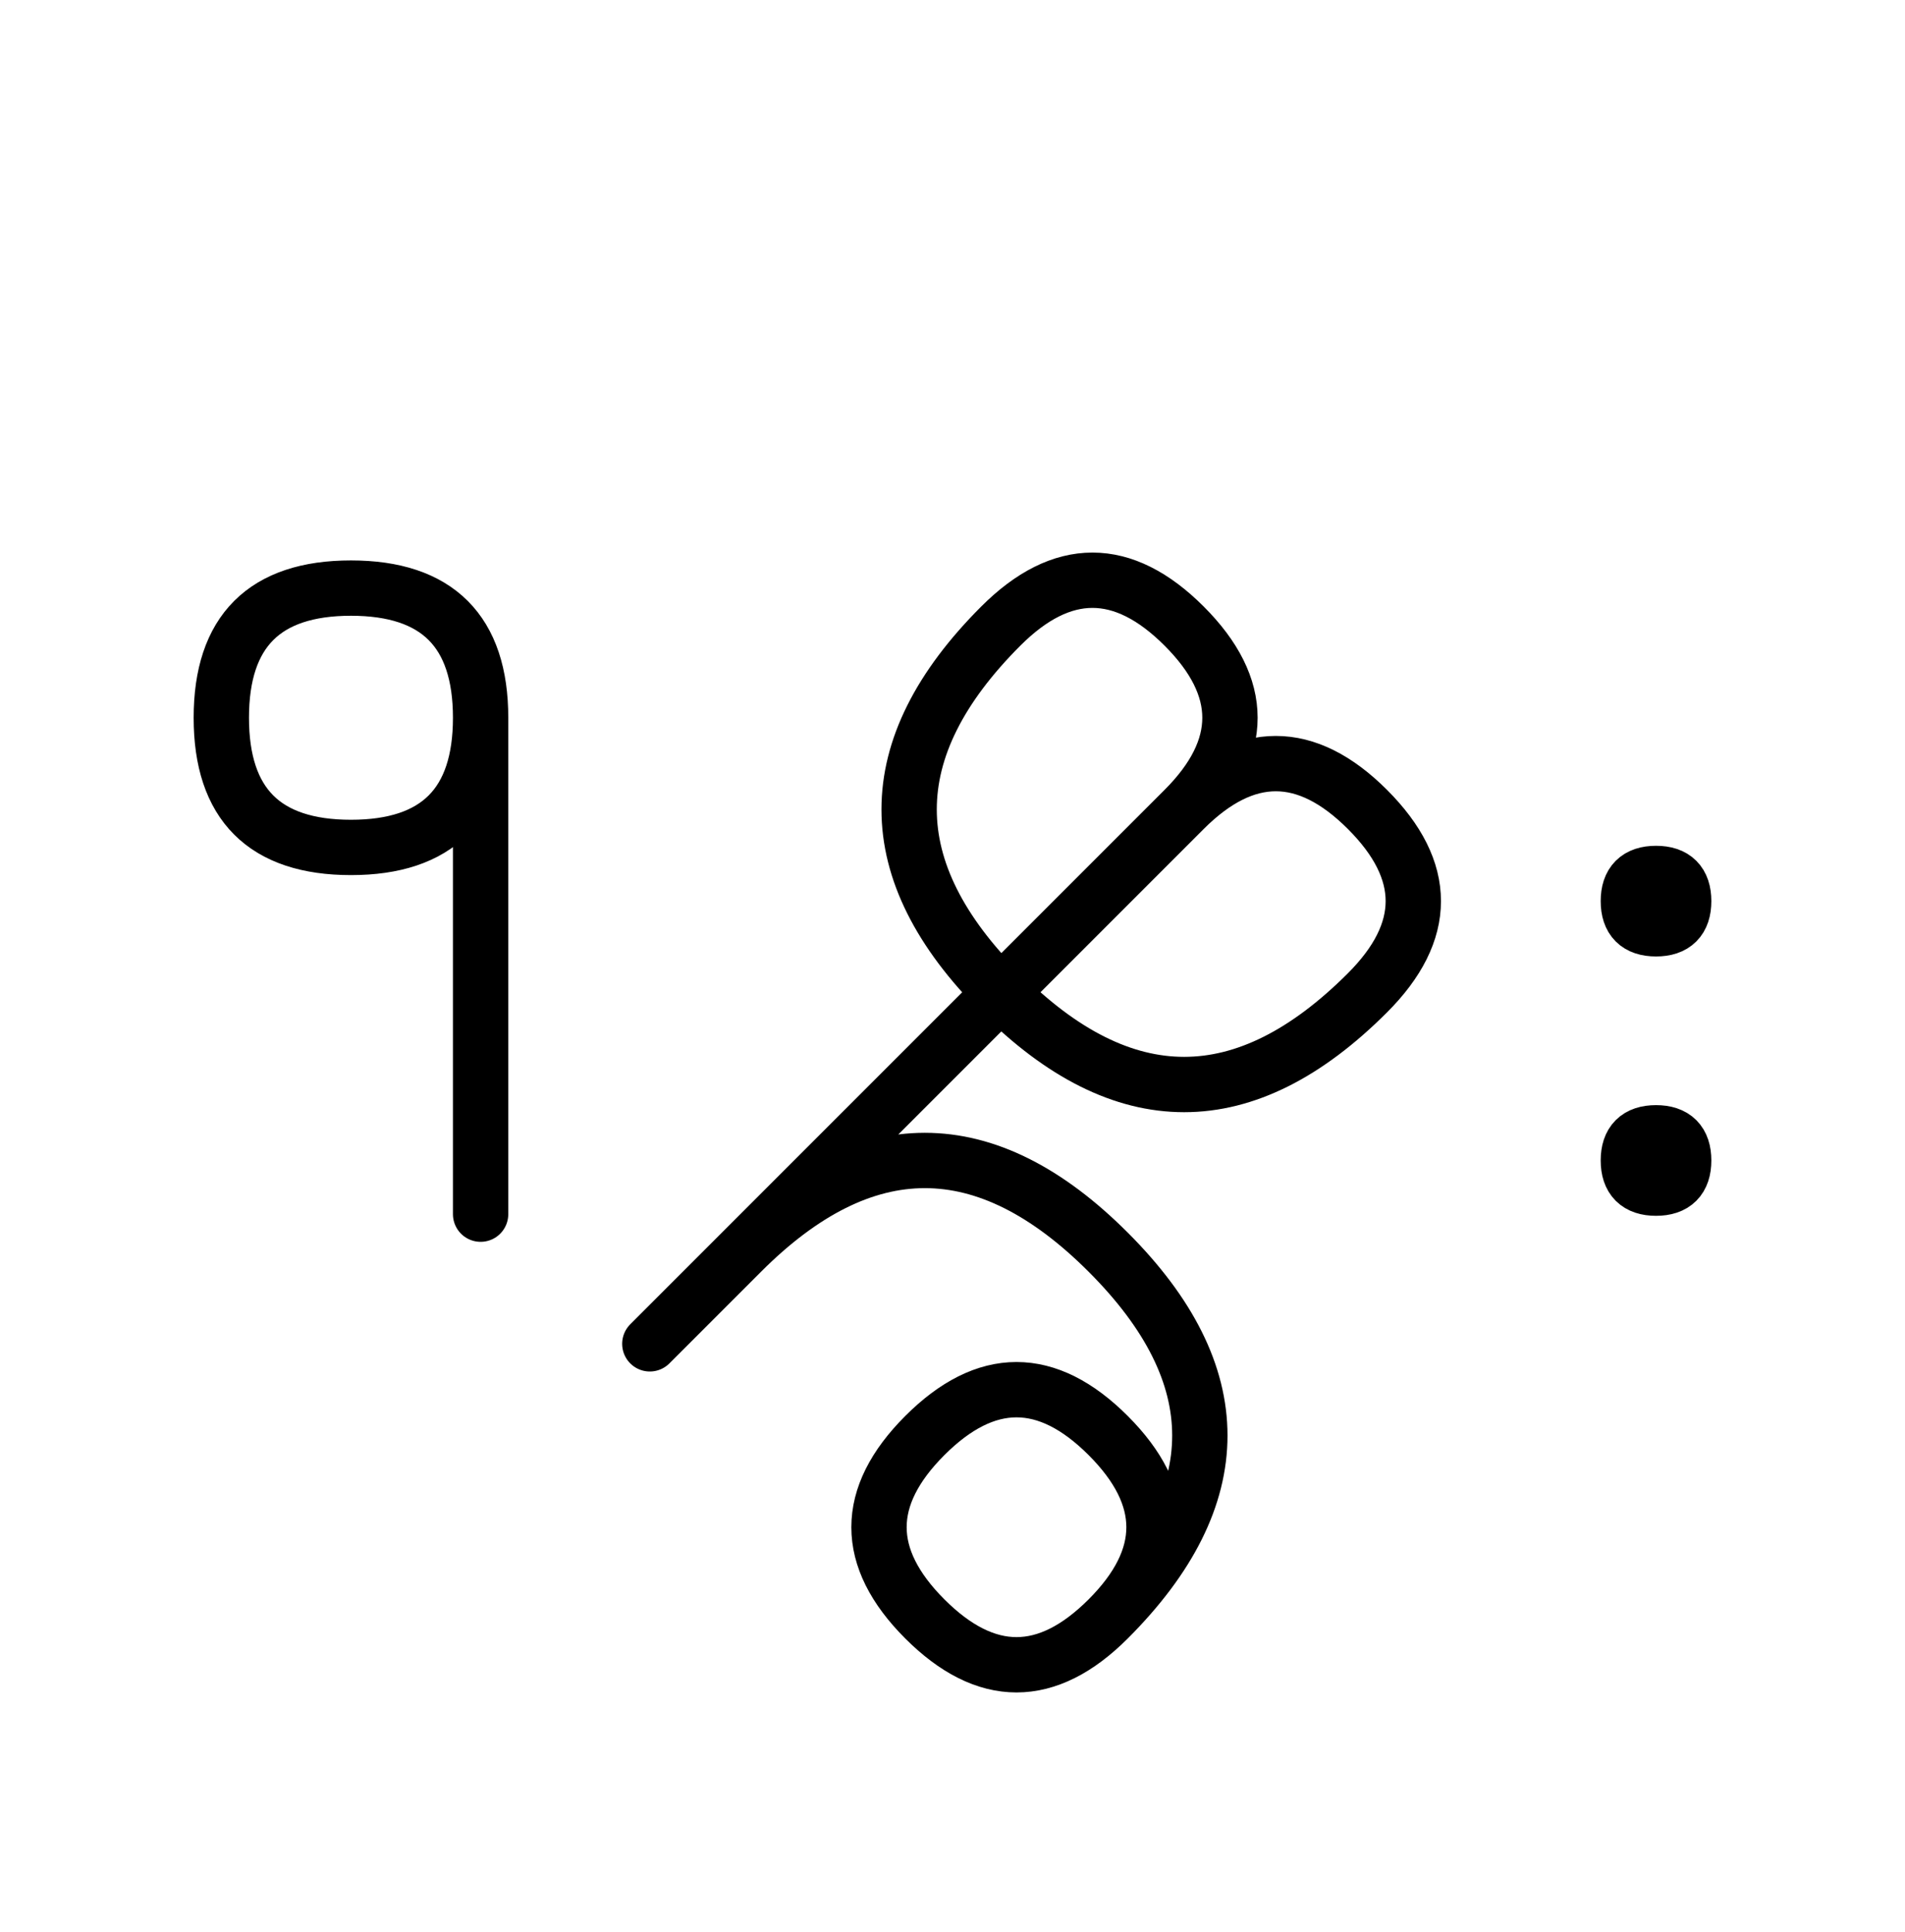 <?xml version="1.0" encoding="UTF-8"?>
<svg xmlns="http://www.w3.org/2000/svg" xmlns:xlink="http://www.w3.org/1999/xlink"
     width="43.038" height="43.64" viewBox="0 0 43.038 43.64">
<defs>
<path d="M21.752,23.284 L18.823,26.213 L26.752,18.284 Q28.823,16.213,30.894,18.284 Q32.965,20.355,30.894,22.426 Q26.752,26.569,22.61,22.426 Q18.468,18.284,22.61,14.142 Q24.681,12.071,26.752,14.142 Q28.823,16.213,26.752,18.284 M21.752,23.284 L24.681,20.355 L14.681,30.355 M16.752,28.284 Q20.894,24.142,25.036,28.284 Q29.178,32.426,25.036,36.569 Q22.965,38.64,20.894,36.569 Q18.823,34.497,20.894,32.426 Q22.965,30.355,25.036,32.426 Q27.107,34.497,25.036,36.569 M10.858,23.284 L10.858,27.426 L10.858,16.213 Q10.858,13.284,7.929,13.284 Q5.0,13.284,5.0,16.213 Q5.0,19.142,7.929,19.142 Q10.858,19.142,10.858,16.213 M36.788,20.355 Q36.788,19.73,37.413,19.73 Q38.038,19.73,38.038,20.355 Q38.038,20.98,37.413,20.98 Q36.788,20.98,36.788,20.355 M36.788,26.213 Q36.788,25.588,37.413,25.588 Q38.038,25.588,38.038,26.213 Q38.038,26.838,37.413,26.838 Q36.788,26.838,36.788,26.213" stroke="black" fill="none" stroke-width="1.25" stroke-linecap="round" stroke-linejoin="round" id="d0" />
</defs>
<use xlink:href="#d0" x="0" y="0" />
</svg>
